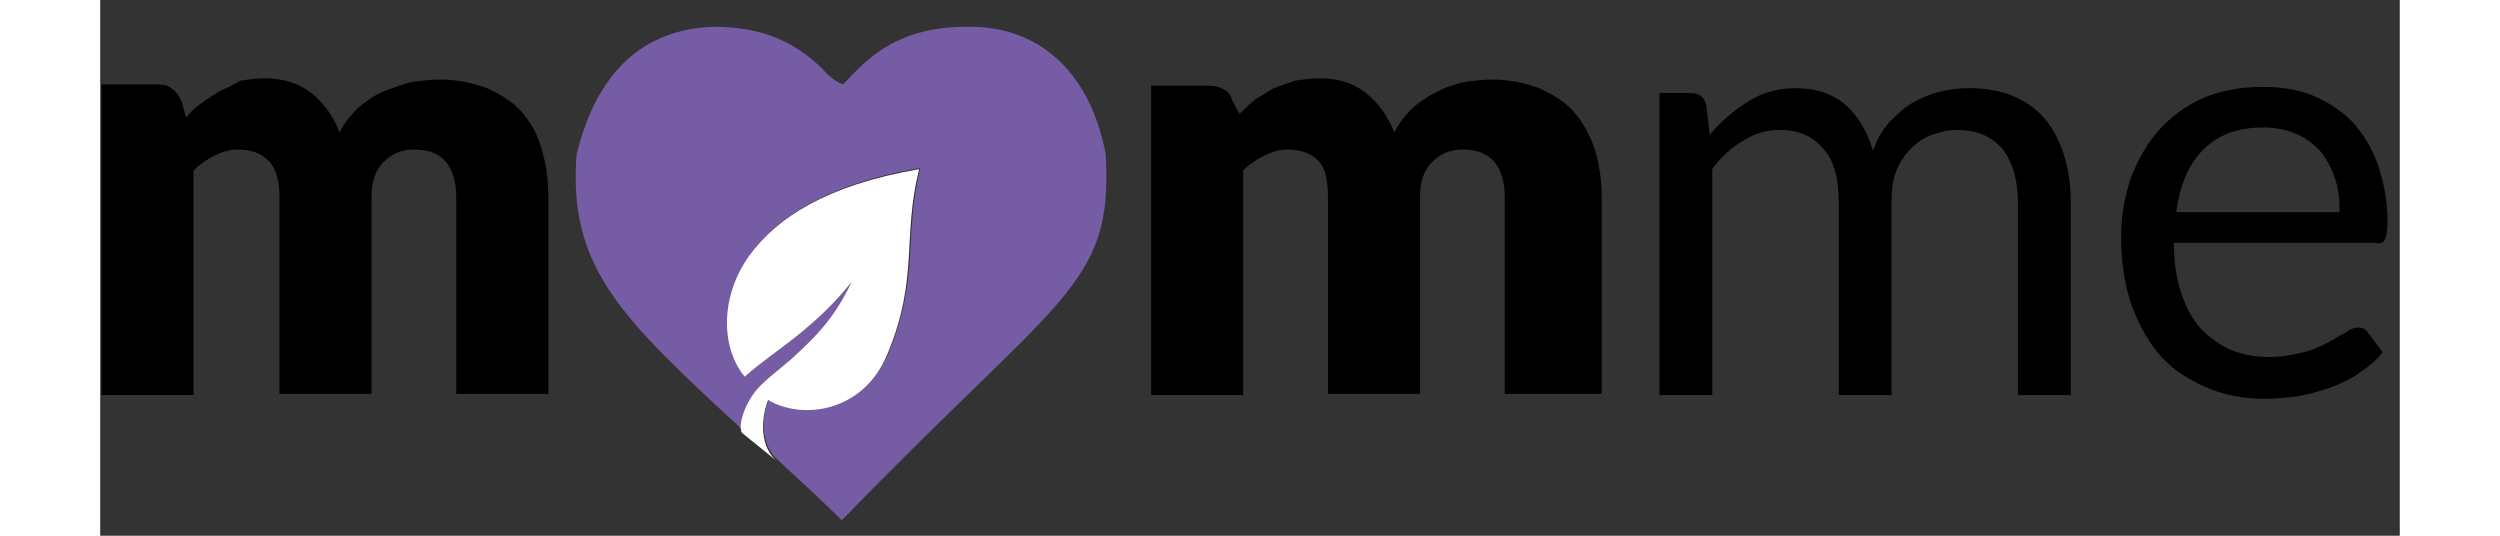 <svg version="1.1" id="Warstwa_1" width="140px" height="30px" x="0px" y="0px" viewBox="0 0 187.3 43.634" style="enable-background:new 0 0 187.3 59;width: 140px;height: 30px;" xmlns="http://www.w3.org/2000/svg">
  <rect x="0" y="0" width="187.3" height="43.634" fill="#333333" stroke="none"/>
  <defs></defs>
  <style type="text/css">
	.st0{fill:#765CA5;}
	.st1{fill:#FFFFFF;}
</style>
  <g transform="matrix(1, 0, 0, 1, 0, 2.18)">
    <path d="M34.3,6.9c-0.7-0.8-1.7-1.4-2.8-1.9c-1.1-0.4-2.4-0.7-3.8-0.7c-0.8,0-1.6,0.1-2.3,0.2C24.5,4.7,23.8,5,23,5.3    c-0.7,0.3-1.4,0.8-2,1.3c-0.6,0.6-1.1,1.2-1.5,2c-0.5-1.3-1.3-2.4-2.3-3.2c-1-0.8-2.3-1.2-3.8-1.2c-0.7,0-1.4,0.1-2,0.2    C10.9,4.7,10.3,5,9.8,5.2c-0.5,0.3-1,0.6-1.5,1C7.8,6.5,7.4,6.9,7,7.4L6.6,6C6.4,5.6,6.2,5.3,5.9,5.1C5.6,4.8,5.2,4.7,4.7,4.7H0.1    V30h7.5V11.7c0.5-0.5,1.1-0.9,1.7-1.2c0.6-0.3,1.2-0.5,1.9-0.5c1.1,0,1.9,0.3,2.5,0.9c0.6,0.6,0.9,1.6,0.9,3v16h7.5v-16    c0-1.3,0.3-2.2,1-2.9c0.7-0.7,1.5-1,2.5-1c2.2,0,3.4,1.3,3.4,3.9v16h7.5v-16c0-1.5-0.2-2.9-0.6-4.1C35.6,8.7,35,7.7,34.3,6.9"></path>
    <path d="M122.3,30v-16c0-1.5-0.2-2.9-0.6-4.1s-1-2.2-1.7-3c-0.7-0.8-1.7-1.4-2.8-1.9c-1.1-0.4-2.4-0.7-3.8-0.7    c-0.8,0-1.6,0.1-2.3,0.2c-0.8,0.2-1.5,0.4-2.2,0.8c-0.7,0.3-1.4,0.8-2,1.3c-0.6,0.6-1.1,1.2-1.5,2c-0.5-1.3-1.3-2.4-2.3-3.2    c-1-0.8-2.2-1.2-3.8-1.2c-0.7,0-1.4,0.1-2,0.2c-0.6,0.2-1.2,0.4-1.7,0.6c-0.5,0.3-1,0.6-1.5,0.9c-0.5,0.4-0.9,0.8-1.3,1.2L92.2,6    c-0.1-0.4-0.3-0.7-0.7-0.9c-0.3-0.2-0.7-0.3-1.2-0.3h-4.7V30h7.5V11.7c0.5-0.5,1.1-0.9,1.7-1.2c0.6-0.3,1.2-0.5,1.9-0.5    c1.1,0,1.9,0.3,2.5,0.9c0.6,0.6,0.8,1.6,0.8,3v16h7.5v-16c0-1.3,0.3-2.2,1-2.9c0.7-0.7,1.5-1,2.5-1c2.2,0,3.4,1.3,3.4,3.9v16    H122.3z"></path>
    <path d="M141.6,14.3V30h4.3V14.3c0-1,0.1-1.8,0.4-2.6c0.3-0.7,0.7-1.3,1.2-1.8s1.1-0.9,1.7-1.1s1.3-0.4,2-0.4    c1.6,0,2.8,0.5,3.7,1.5c0.8,1,1.3,2.5,1.3,4.4V30h4.3V14.3c0-1.5-0.2-2.8-0.6-4c-0.4-1.2-0.9-2.1-1.6-2.9    c-0.7-0.8-1.6-1.4-2.6-1.8c-1-0.4-2.2-0.6-3.5-0.6c-0.8,0-1.6,0.1-2.4,0.3c-0.8,0.2-1.5,0.5-2.2,0.9c-0.7,0.4-1.3,1-1.9,1.6    c-0.6,0.7-1,1.4-1.3,2.3c-0.5-1.6-1.2-2.8-2.2-3.7c-1-0.9-2.4-1.4-4.1-1.4c-1.5,0-2.8,0.4-3.9,1.1s-2.2,1.6-3.1,2.7l-0.3-2.5    c-0.2-0.6-0.6-0.9-1.2-0.9h-2.6V30h4.3V11.6c0.7-1,1.6-1.8,2.5-2.3c0.9-0.6,1.9-0.9,3-0.9c1.5,0,2.7,0.5,3.5,1.5    C141.2,10.8,141.6,12.3,141.6,14.3"></path>
    <path d="M186.1,17.3c0.1-0.2,0.2-0.7,0.2-1.4c0-1.7-0.3-3.3-0.8-4.7c-0.5-1.4-1.2-2.5-2.1-3.5c-0.9-0.9-2-1.6-3.2-2.1    c-1.2-0.5-2.6-0.7-4.1-0.7c-1.8,0-3.4,0.3-4.8,0.9s-2.6,1.5-3.6,2.6c-1,1.1-1.7,2.4-2.3,3.9c-0.5,1.5-0.8,3.1-0.8,4.8    c0,2.1,0.3,4,0.9,5.7c0.6,1.6,1.4,3,2.4,4.1c1,1.1,2.3,1.9,3.7,2.5c1.4,0.6,3,0.9,4.7,0.9c0.9,0,1.8-0.1,2.7-0.2    c0.9-0.2,1.8-0.4,2.6-0.7c0.8-0.3,1.7-0.7,2.4-1.2c0.7-0.5,1.4-1,1.9-1.7l-1.2-1.6c-0.2-0.3-0.5-0.4-0.8-0.4c-0.3,0-0.6,0.1-1,0.4    c-0.4,0.2-0.9,0.5-1.4,0.8c-0.6,0.3-1.2,0.6-2,0.8c-0.8,0.2-1.7,0.4-2.8,0.4c-1.2,0-2.2-0.2-3.2-0.6c-0.9-0.4-1.7-1-2.4-1.7    c-0.7-0.8-1.2-1.7-1.6-2.9c-0.4-1.2-0.6-2.5-0.6-4.1h16.4C185.7,17.7,186,17.6,186.1,17.3 M169.1,15c0.3-2.1,1-3.8,2.2-5    s2.8-1.8,4.9-1.8c1,0,1.9,0.2,2.6,0.5c0.8,0.3,1.4,0.8,2,1.4c0.5,0.6,0.9,1.3,1.2,2.2c0.3,0.8,0.4,1.7,0.4,2.8H169.1z"></path>
    <path class="st0" d="M53.9,29.1c0.9-0.9,2.2-1.8,3.2-2.8c1.5-1.4,2.9-2.9,4.2-5.6c-1.3,1.6-2.6,2.9-4.6,4.5    c-1.4,1.1-3,2.2-4.1,3.2c-1.9-2.1-2.2-6.3,0.4-9.9c2.2-3,6.2-5.7,13.8-7c-1.4,5.6,0,8.8-2.6,15.1c-2,4.6-6.8,5.4-9.7,3.7    c-0.5,1-0.9,3.5,0.6,4.9h0c1.6,1.5,3.4,3.1,5.3,5c17.9-18.5,22.1-19,21.5-29.8C80.6,3.5,76.3-0.1,70.6,0c-6.2,0-8.5,3.1-10.1,4.7    c-0.6-0.2-1.3-0.8-1.7-1.3C57.1,1.8,54.7,0,50,0c-6,0.2-9.6,3.9-11.2,10.4c-0.7,9.2,3.6,13.3,13.6,22.5    C52,32.5,52.5,30.5,53.9,29.1"></path>
    <path class="st1" d="M55,35.3c-1.5-1.5-1-3.9-0.6-4.9c2.9,1.7,7.8,0.9,9.7-3.7c2.6-6.2,1.2-9.5,2.6-15.1c-7.6,1.3-11.6,4-13.8,7    c-2.6,3.6-2.2,7.8-0.4,9.9c1.1-1,2.7-2.1,4.1-3.2c2-1.6,3.3-2.9,4.6-4.5c-1.3,2.7-2.6,4.1-4.2,5.6c-1,1-2.3,1.9-3.2,2.8    c-1.4,1.4-1.9,3.5-1.5,3.9l0,0C52.9,33.6,54.8,35.1,55,35.3L55,35.3z"></path>
  </g>
</svg>
